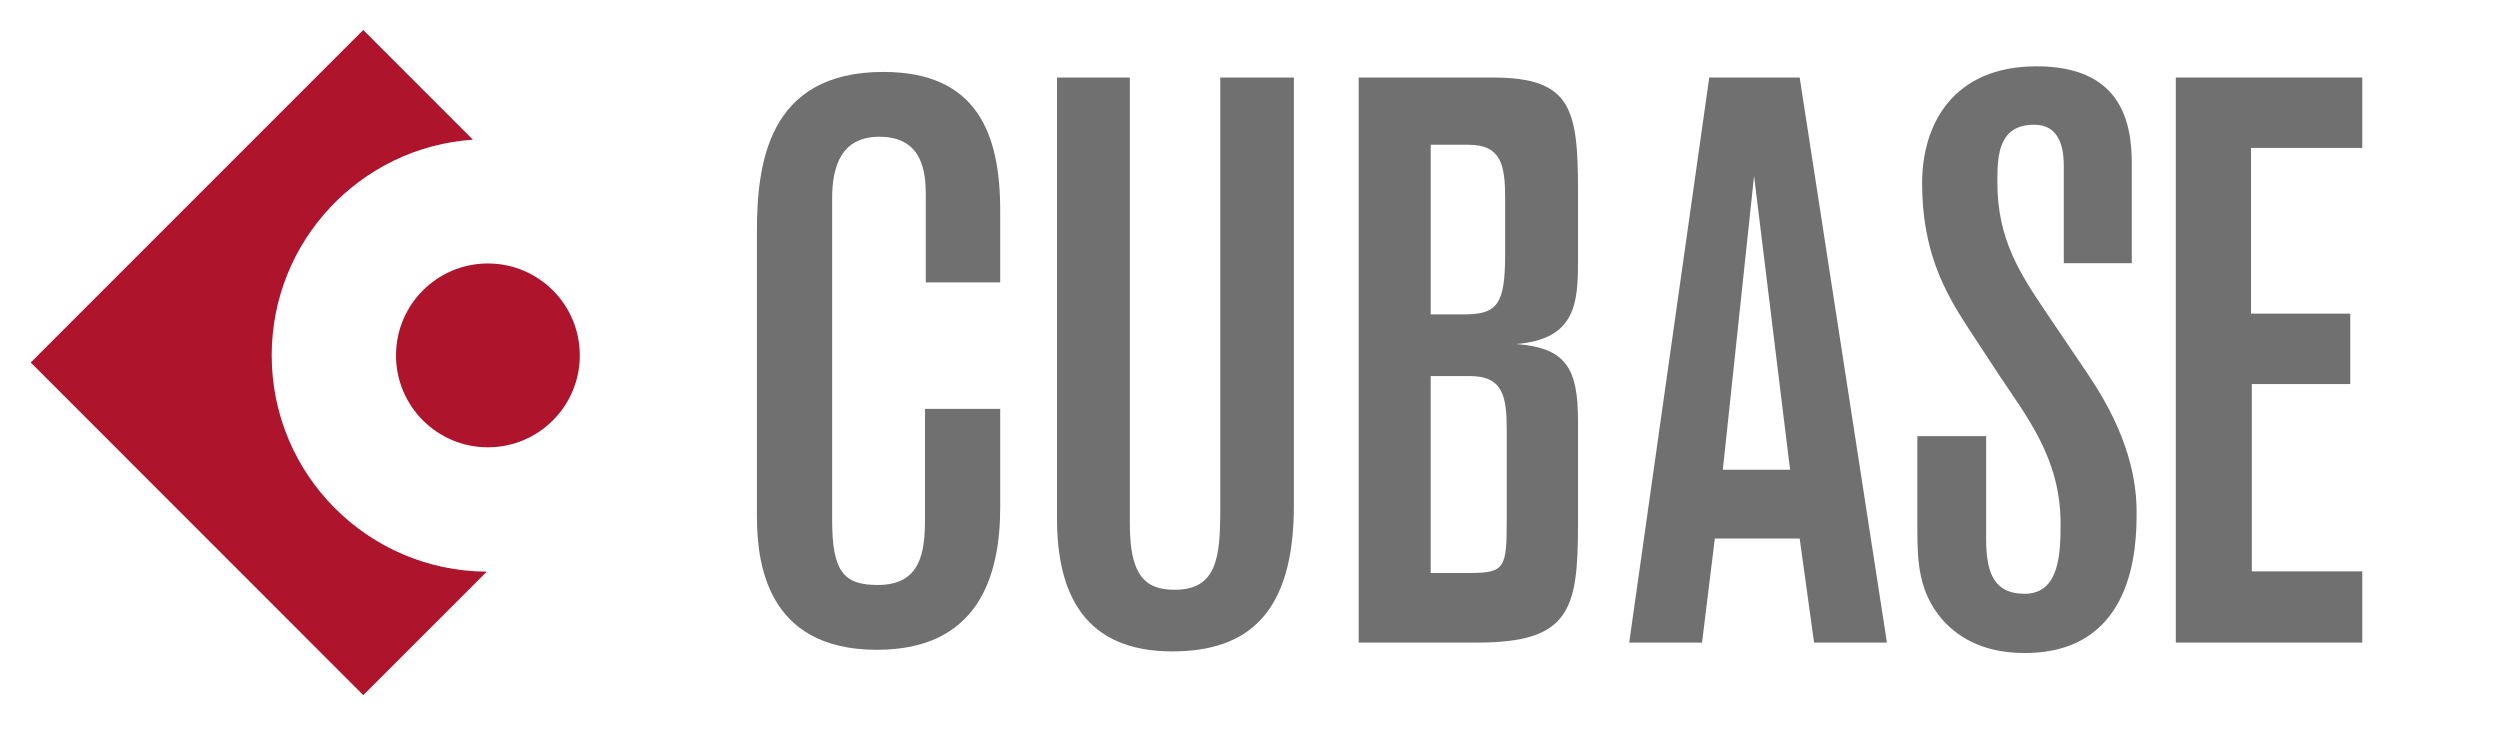 <?xml version="1.0" encoding="utf-8"?>
<!-- Generator: Adobe Illustrator 15.0.0, SVG Export Plug-In . SVG Version: 6.00 Build 0)  -->
<!DOCTYPE svg PUBLIC "-//W3C//DTD SVG 1.1//EN" "http://www.w3.org/Graphics/SVG/1.1/DTD/svg11.dtd">
<svg version="1.1" id="Layer_1" xmlns="http://www.w3.org/2000/svg" xmlns:xlink="http://www.w3.org/1999/xlink" x="0px" y="0px"
	 width="276.166px" height="80.666px" viewBox="0 0 276.166 80.666" enable-background="new 0 0 276.166 80.666"
	 xml:space="preserve">
<path fill="#707070" d="M110.49,56.046c0,7.69-2.477,15.735-13.616,15.735c-12.377,0-13.261-9.901-13.261-14.852V25.625
	c0-7.425,1.149-17.68,13.967-17.68c10.344,0,12.909,6.807,12.909,15.294v7.957h-8.222v-9.638c0-2.562-0.354-6.452-5.127-6.452
	c-4.155,0-5.216,3.181-5.216,6.807v35.546c0,5.748,1.326,7.161,5.039,7.161c4.773,0,5.216-3.624,5.216-7.336V45.169h8.311V56.046z"
	/>
<path fill="#707070" d="M124.81,8.563v49.339c0,5.657,1.679,7.249,4.949,7.249c4.686,0,5.038-3.626,5.038-8.84V8.563h8.132v47.306
	c0,11.759-4.949,16.089-13.435,16.089c-9.635,0-12.729-6.276-12.729-14.674V8.563H124.81z"/>
<path fill="#707070" d="M164.852,8.563c8.67,0,9.466,3.36,9.466,12.466v7.779c0,4.687-0.266,8.665-6.812,9.194
	c5.573,0.443,6.812,2.743,6.812,8.583v11.316c0,9.46-0.884,13.084-11.145,13.084h-13.084V8.563H164.852z M158.045,34.731h3.624
	c3.715,0,4.599-1.059,4.599-6.629v-6.189c0-3.712-0.443-5.923-4.067-5.923h-4.155V34.731z M158.045,63.296h4.244
	c3.979,0,4.155-0.532,4.155-5.926v-9.9c0-3.717-0.443-5.928-4.066-5.928h-4.333V63.296z"/>
<path fill="#707070" d="M200.394,70.986l-1.59-11.494h-9.372l-1.415,11.494h-8.045l8.843-62.423h9.989l9.638,62.423H200.394z
	 M193.765,19.437l-3.449,32.454h7.428L193.765,19.437z"/>
<path fill="#707070" d="M219.401,48.176v11.405c0,3.979,1.062,6.012,4.244,6.012c3.89,0,3.979-4.508,3.979-7.779
	c0-7.25-3.801-11.846-6.896-16.538l-3.36-5.129c-2.477-3.801-5.039-8.311-5.039-15.912c0-6.543,3.449-12.909,12.644-12.909
	c9.105,0,10.519,5.834,10.519,10.699v11.05h-7.513V18.376c0-1.679-0.267-4.596-3.271-4.596c-3.979,0-4.067,3.449-4.067,6.366
	c0,6.364,2.562,10.167,5.482,14.5l4.419,6.542c3.803,5.575,5.482,10.614,5.482,15.388c0,3.715-0.178,15.561-12.378,15.561
	c-5.039,0-7.692-2.122-9.105-3.712c-2.565-3.006-2.74-6.277-2.74-9.903V48.176H219.401z"/>
<path fill="#707070" d="M240.353,70.986V8.563h20.599v7.779h-12.288v18.303h10.962v7.781h-10.874v20.692h12.2v7.868H240.353z"/>
<path fill-rule="evenodd" clip-rule="evenodd" fill="#AF142D" d="M40.128,3.313l12.109,12.114
	c-12.416,0.852-22.224,11.194-22.224,23.83c0,13.156,10.624,23.823,23.76,23.892L40.128,76.791L3.396,40.045L40.128,3.313
	L40.128,3.313z M43.745,39.257c0-5.607,4.546-10.153,10.151-10.153c5.609,0,10.153,4.546,10.153,10.153
	c0,5.609-4.544,10.157-10.153,10.157C48.291,49.414,43.745,44.866,43.745,39.257L43.745,39.257z"/>
</svg>
